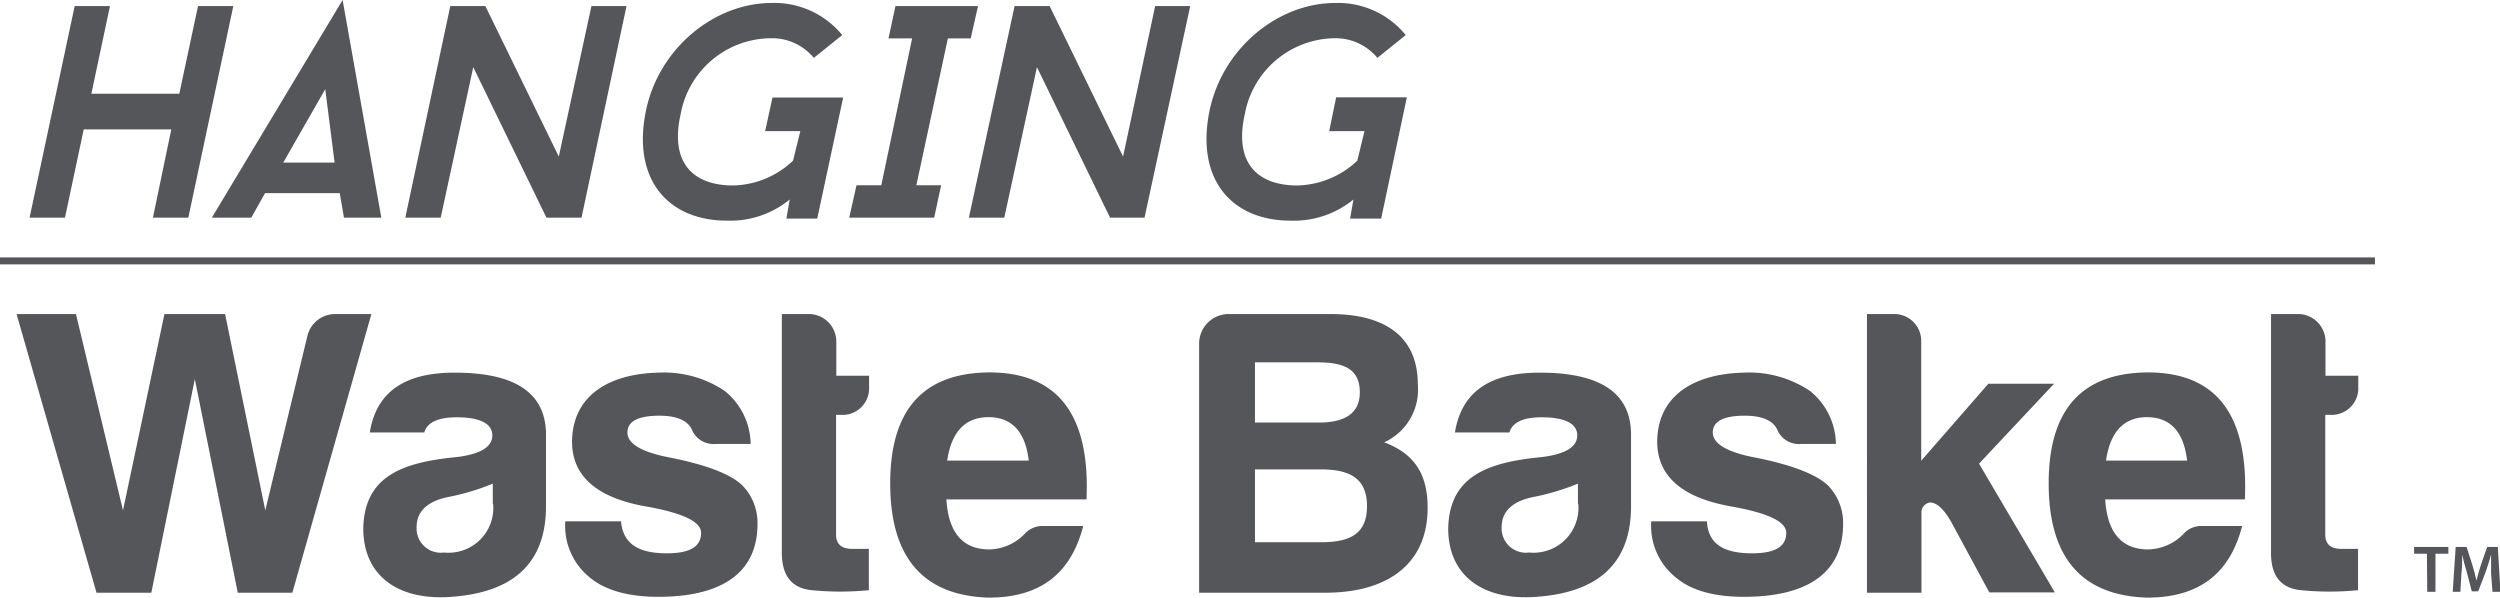<svg xmlns="http://www.w3.org/2000/svg" viewBox="0 0 218.91 52.33"><defs><style>.cls-1{fill:#54565a;}</style></defs><title>Asset 85</title><g id="Layer_2" data-name="Layer 2"><g id="Layer_1-2" data-name="Layer 1"><g id="Hanging_Waste_Basket" data-name="Hanging Waste Basket"><path class="cls-1" d="M13.39,19.06,15,11.33H7.33L5.69,19.06H2.59L6.54.53H9.63L8,8.21H15.7L17.34.53h3.09L16.49,19.06Z"/><path class="cls-1" d="M22,19.06H18.55L30,0l3.39,19.06H30.12l-.37-2.15H23.21ZM28.48,7.81,24.8,14.24h4.5Z"/><path class="cls-1" d="M41.44,5.88,38.59,19.06h-3.1L39.43.53H42.5l6.43,13.18L51.79.53h3.07L50.92,19.06H47.85Z"/><path class="cls-1" d="M68.86,19.14l.29-1.67a8.22,8.22,0,0,1-5.5,1.85c-5.11,0-8.37-3.57-7.07-9.71,1.16-5.43,6-9.35,11-9.35a7.68,7.68,0,0,1,6.17,2.81l-2.49,2a4.73,4.73,0,0,0-3.81-1.72A8.08,8.08,0,0,0,59.6,10c-1,4.44,1.29,6.24,4.58,6.24a7.85,7.85,0,0,0,5.26-2.17l.64-2.59H67l.64-2.94h6.19L71.56,19.14Z"/><path class="cls-1" d="M82.41,16.22l-.61,2.84H74.36L75,16.22h2.17L79.87,3.36H77.8L78.41.53h7.23L85,3.36H83L80.24,16.22Z"/><path class="cls-1" d="M90.8,5.88,87.94,19.06h-3.1l4-18.53h3.07l6.43,13.18L101.15.53h3.07l-4,18.53H97.2Z"/><path class="cls-1" d="M118.22,19.14l.29-1.67A8.23,8.23,0,0,1,113,19.32c-5.11,0-8.36-3.57-7.07-9.71,1.17-5.43,6-9.35,11-9.35a7.64,7.64,0,0,1,6.16,2.81l-2.48,2a4.75,4.75,0,0,0-3.81-1.72A8.09,8.09,0,0,0,109,10c-1,4.44,1.3,6.24,4.58,6.24a7.88,7.88,0,0,0,5.27-2.17l.63-2.59h-3.09L117,8.52h6.19l-2.25,10.62Z"/><path class="cls-1" d="M32.52,27.5,25.6,51.9H20.82L17.06,33.2,13.25,51.9H8.45l-7-24.4h5.2l4.12,17.19L14.4,27.5h5.31l3.52,17.19L26.92,29.4a2.5,2.5,0,0,1,2.52-1.9Z"/><path class="cls-1" d="M37.15,37.87H32.38c.57-3.52,3-5.24,7.43-5.24,5.24,0,7.89,1.72,8,5.24v6.46c0,5.24-3.16,7.57-8.29,7.93-4.56.35-7.71-1.76-7.71-6,.1-4.56,3.4-5.78,8.21-6.24,2-.25,3.09-.86,3.09-1.9S42,36.54,40,36.54C38.34,36.54,37.4,37,37.15,37.87Zm6,6.24V42.35a20.51,20.51,0,0,1-3.8,1.15c-1.9.36-2.87,1.26-2.87,2.66a2.12,2.12,0,0,0,2.4,2.22A3.92,3.92,0,0,0,43.18,44.11Z"/><path class="cls-1" d="M58.39,48.45c2,0,3-.57,3-1.79,0-1-1.65-1.76-4.92-2.33-4.2-.76-6.35-2.62-6.38-5.6,0-4.09,3.23-6,7.57-6.1a9.51,9.51,0,0,1,5.81,1.61,6.06,6.06,0,0,1,2.26,4.63h-3a2.07,2.07,0,0,1-2.12-1.18c-.32-.83-1.29-1.29-2.87-1.29-1.87,0-2.8.5-2.8,1.47s1.22,1.72,3.7,2.19C61.87,40.7,64,41.53,65,42.5a4.7,4.7,0,0,1,1.33,3.37c0,4.66-3.66,6.39-8.68,6.39-2.66,0-4.67-.58-6-1.69a5.79,5.79,0,0,1-2.15-4.92h4.88C54.56,47.73,56.06,48.45,58.39,48.45Z"/><path class="cls-1" d="M73.72,36.33h-.51V46.84c0,.79.47,1.22,1.4,1.22h1.47v3.62a25.6,25.6,0,0,1-5,0c-1.79-.18-2.65-1.3-2.62-3.41V27.5h2.48a2.41,2.41,0,0,1,2.29,2.4v3h2.87v1A2.32,2.32,0,0,1,73.72,36.33Z"/><path class="cls-1" d="M86.56,52.33c-5.74-.18-8.61-3.52-8.61-10s2.91-9.68,8.68-9.72q9,0,8.51,11.12H82.87c.18,2.91,1.43,4.38,3.76,4.38a4.42,4.42,0,0,0,3.09-1.36,2.08,2.08,0,0,1,1.61-.69h3.52C93.81,50.1,91.23,52.33,86.56,52.33Zm-3.62-12h7.14c-.29-2.51-1.47-3.8-3.52-3.8S83.3,37.83,82.94,40.34Z"/><path class="cls-1" d="M116.06,51.9H105V30.12a2.59,2.59,0,0,1,2.51-2.62h9c4.59,0,7.64,1.83,7.64,6.17a5.07,5.07,0,0,1-2.94,5.06c2.41.93,3.8,2.51,3.8,5.74C125,49.53,121.33,51.9,116.06,51.9Zm-.65-20.17h-5.52V37h5.59c2,0,3.59-.61,3.59-2.65S117.67,31.73,115.41,31.73Zm.22,9.37h-5.74v6.38h5.81c2.47,0,4-.71,4-3.15S118.21,41.1,115.63,41.1Z"/><path class="cls-1" d="M132.17,37.87H127.4c.57-3.52,3-5.24,7.42-5.24,5.24,0,7.9,1.72,8,5.24v6.46c0,5.24-3.16,7.57-8.29,7.93-4.56.35-7.72-1.76-7.72-6,.11-4.56,3.41-5.78,8.22-6.24,2-.25,3.08-.86,3.08-1.9S137,36.54,135,36.54C133.35,36.54,132.42,37,132.17,37.87Zm6,6.24V42.35a20.86,20.86,0,0,1-3.81,1.15c-1.9.36-2.87,1.26-2.87,2.66a2.13,2.13,0,0,0,2.41,2.22A3.93,3.93,0,0,0,138.2,44.11Z"/><path class="cls-1" d="M153.41,48.45c2,0,3-.57,3-1.79,0-1-1.65-1.76-4.91-2.33-4.2-.76-6.35-2.62-6.39-5.6,0-4.09,3.23-6,7.57-6.1a9.55,9.55,0,0,1,5.82,1.61,6.06,6.06,0,0,1,2.26,4.63h-3a2.06,2.06,0,0,1-2.11-1.18c-.33-.83-1.3-1.29-2.88-1.29-1.86,0-2.79.5-2.79,1.47s1.22,1.72,3.69,2.19c3.23.64,5.35,1.47,6.39,2.44a4.7,4.7,0,0,1,1.33,3.37c0,4.66-3.66,6.39-8.69,6.39-2.65,0-4.66-.58-5.95-1.69a5.77,5.77,0,0,1-2.16-4.92h4.88C149.57,47.73,151.08,48.45,153.41,48.45Z"/><path class="cls-1" d="M168.23,29.83V40.34l5.88-6.74h5.75l-6.57,7,6.64,11.27h-5.74l-3.38-6.25C170.2,44.58,169.59,44,169,44a.87.87,0,0,0-.75.93V51.9h-4.77V27.5h2.47A2.35,2.35,0,0,1,168.23,29.83Z"/><path class="cls-1" d="M188,52.33c-5.74-.18-8.61-3.52-8.61-10s2.9-9.68,8.68-9.72q9,0,8.5,11.12H184.34c.18,2.91,1.44,4.38,3.77,4.38a4.46,4.46,0,0,0,3.09-1.36,2.07,2.07,0,0,1,1.61-.69h3.52C195.29,50.1,192.7,52.33,188,52.33Zm-3.63-12h7.14c-.28-2.51-1.47-3.8-3.51-3.8S184.77,37.83,184.41,40.34Z"/><path class="cls-1" d="M204.11,36.33h-.5V46.84c0,.79.47,1.22,1.4,1.22h1.47v3.62a25.6,25.6,0,0,1-5,0c-1.8-.18-2.66-1.3-2.62-3.41V27.5h2.47a2.41,2.41,0,0,1,2.3,2.4v3h2.87v1A2.33,2.33,0,0,1,204.11,36.33Z"/><rect class="cls-1" y="22.54" width="207.96" height="0.61"/><path class="cls-1" d="M212.51,48.49h-1.12v-.6h3v.6h-1.13v3.33h-.72Z"/><path class="cls-1" d="M218.13,50.22c0-.51,0-1.12,0-1.65h0c-.13.47-.3,1-.47,1.5L217,51.78h-.56L216,50.09c-.15-.5-.29-1-.4-1.52h0c0,.51,0,1.13-.07,1.67l-.09,1.58h-.67l.26-3.93h.95l.51,1.58c.14.46.26.93.36,1.37h0c.11-.43.24-.92.39-1.38l.55-1.57h.93l.23,3.93h-.7Z"/></g></g></g></svg>